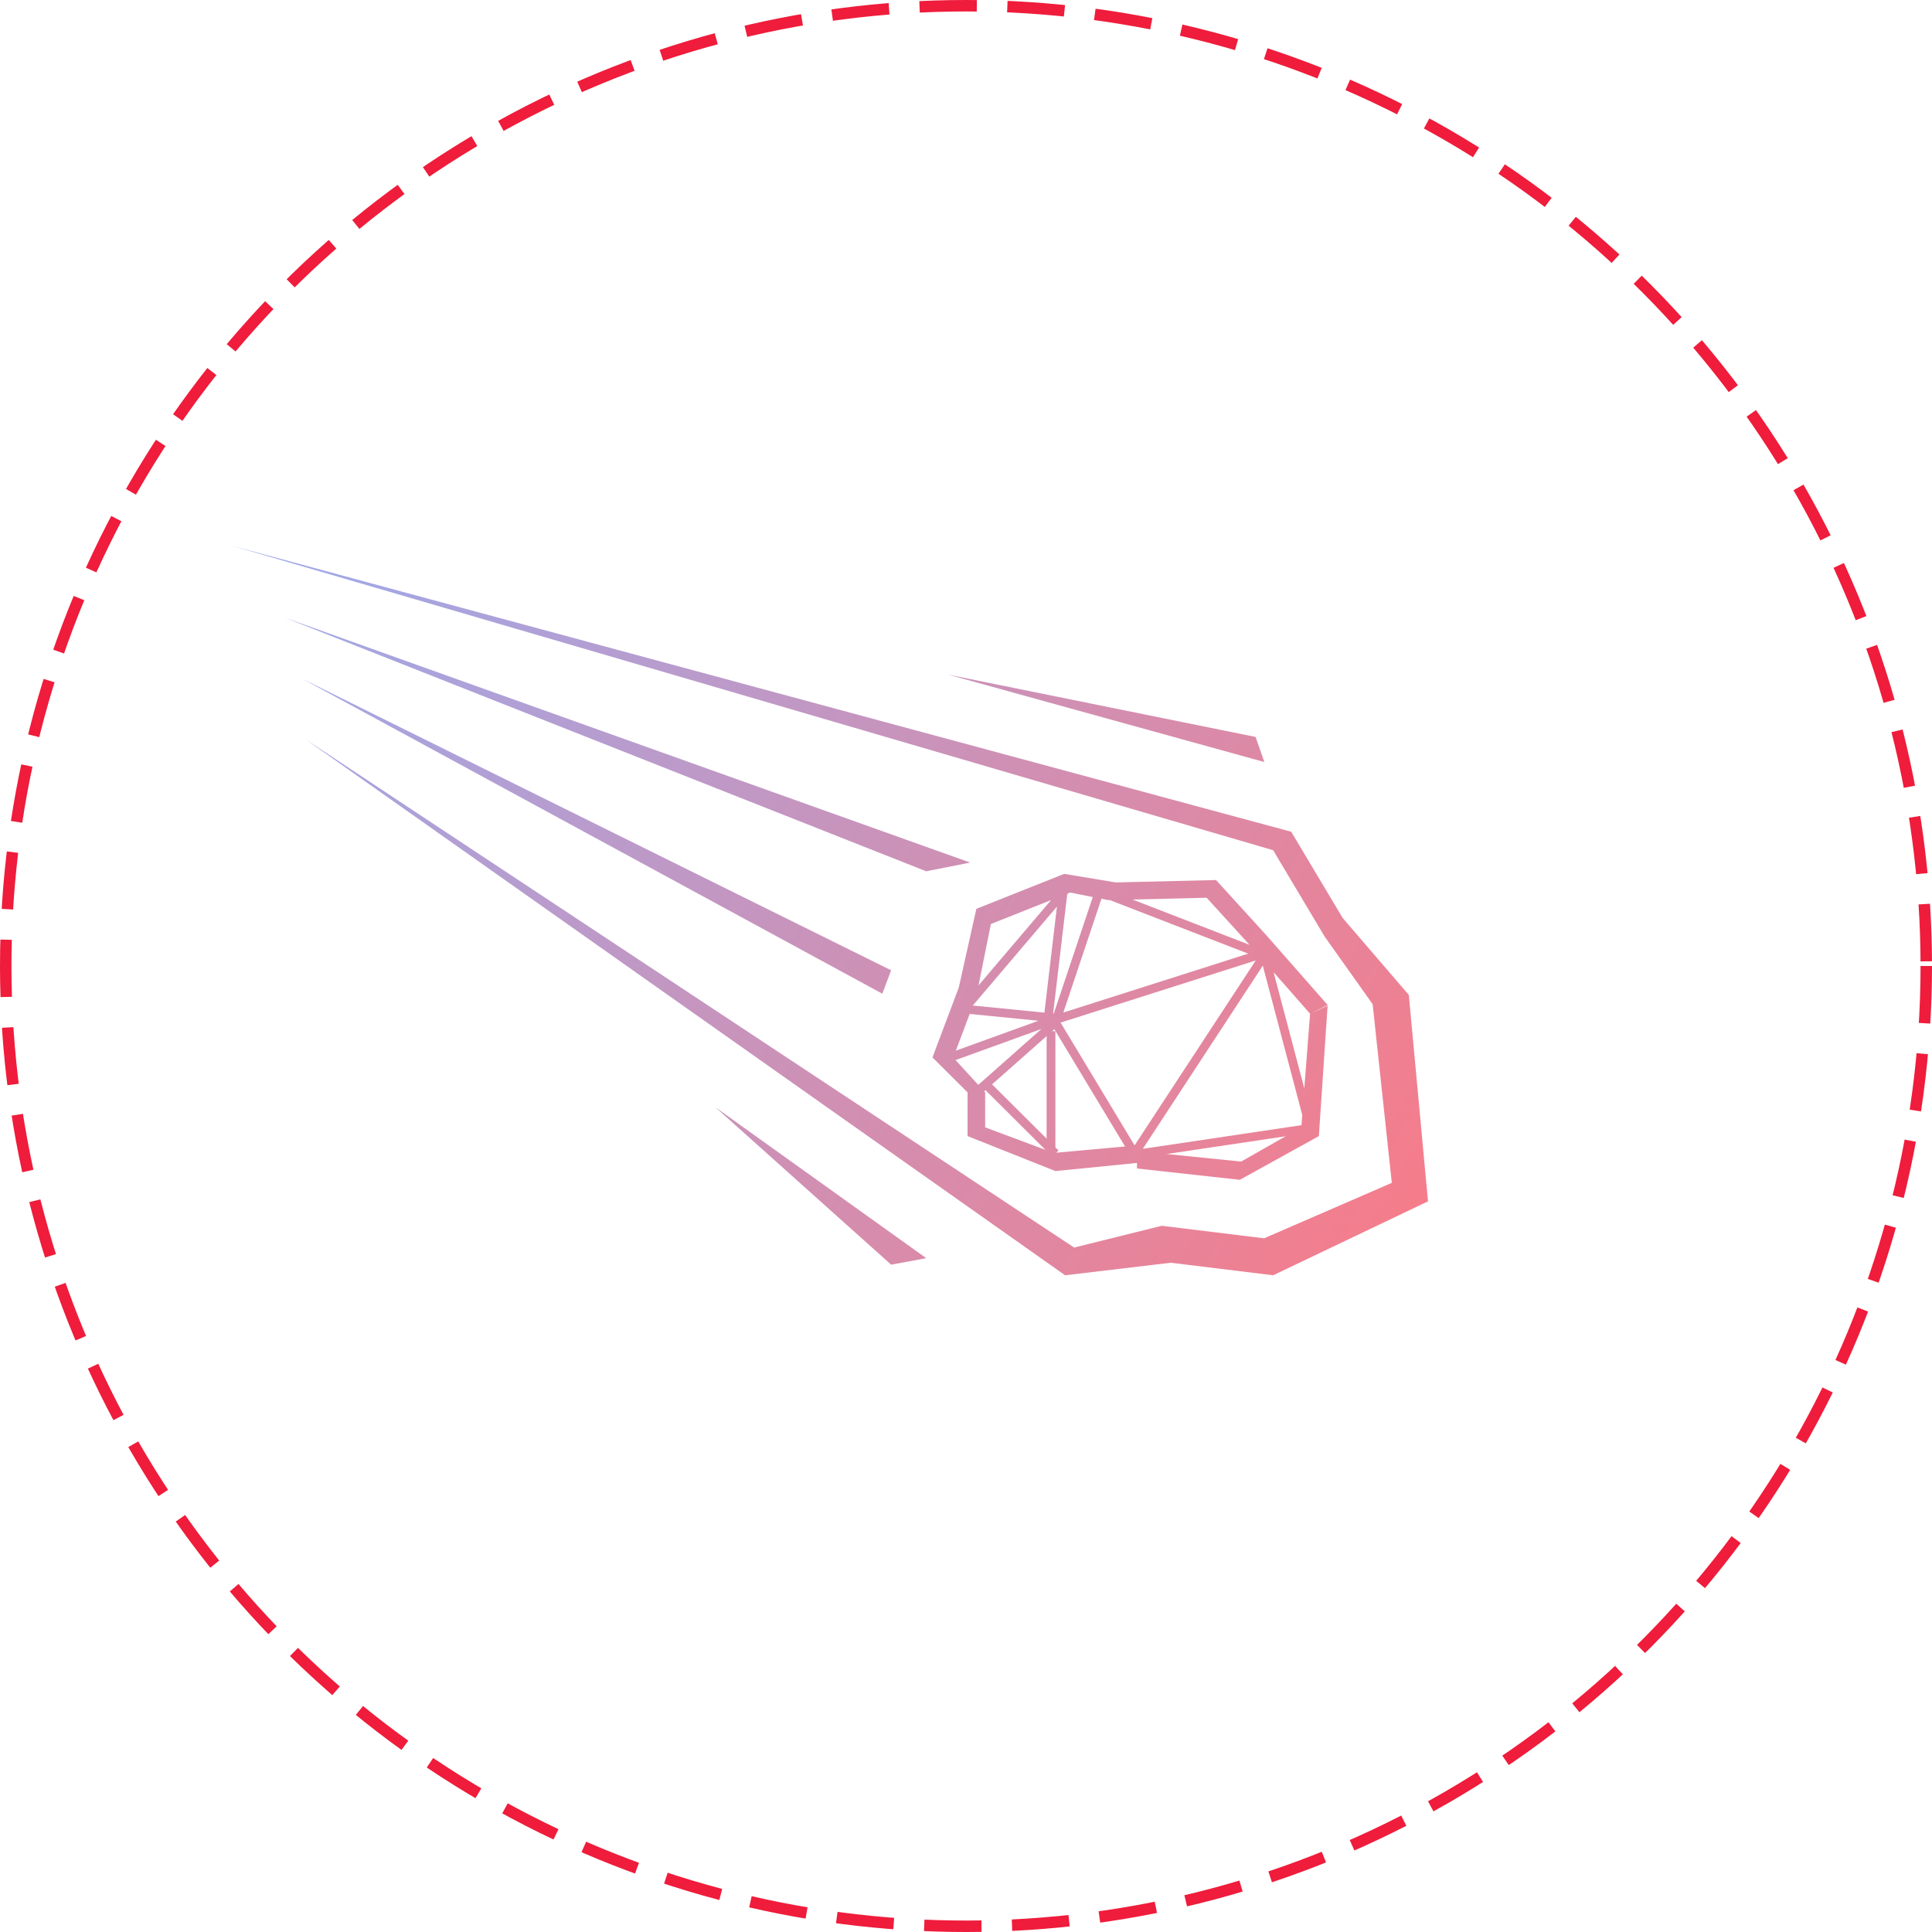 <?xml version="1.0" encoding="UTF-8"?> <svg xmlns="http://www.w3.org/2000/svg" width="506" height="506" viewBox="0 0 506 506" fill="none"> <g opacity="0.2" filter="url(#filter0_d_247_347)"> <circle cx="253" cy="252" r="200" fill="white"></circle> </g> <circle cx="253" cy="253" r="251.5" stroke="#EF1C3B" stroke-width="3" stroke-dasharray="15 8"></circle> <path opacity="0.53" fill-rule="evenodd" clip-rule="evenodd" d="M61 143L338.177 217.837L351.648 240.42L368.977 260.579L374 314.637L333.44 334L306.638 330.718L278.954 334L79.949 193.574L281.322 326.738L304.27 321.037L331.072 324.319L364.52 309.798L359.501 263.002L346.915 245.259L333.44 222.676L61 143ZM242.587 228.197L74.682 161.805L254.086 225.909L242.587 228.197ZM331.138 199.58L248.338 176.689L328.842 193.01L331.138 199.58ZM231.085 260.254L79.284 177.834L233.388 254.12L231.085 260.254ZM255.713 238.026L278.717 228.87L292.225 231.115L318.49 230.486L331.615 244.895L347.715 263.211L343.114 265.5L333.565 254.628L341.602 285.053L343.114 265.5L347.709 263.359L345.416 297.55L324.715 308.998L297.785 306.035V304.579L276.415 306.707L253.411 297.55V286.105L244.214 276.945L251.112 258.635L255.713 238.026ZM275.818 265.441L275.986 265.454L286.204 234.938L280.249 233.754L279.596 234.013L279.682 234.066L279.504 234.279L275.818 265.441ZM296.599 235.587L327.248 247.455L327.014 247.183L316.029 235.125L296.599 235.587ZM288.473 235.387L278.496 265.188L326.918 249.766L290.64 235.728L290.216 235.738L288.473 235.387ZM259.514 242.006L256.283 258.077L275.278 235.731L259.514 242.006ZM254.797 263.349L273.532 265.215L276.816 237.443L254.804 263.326L254.797 263.349ZM277.772 267.824L297.152 299.976L328.885 251.547L277.772 267.824ZM299.415 300.71V300.871L340.861 294.685L341.065 292.006L330.733 252.914L299.415 300.71ZM253.967 265.556L250.344 275.171L271.971 267.346L253.967 265.556ZM250.262 277.64L256.214 284.131L272.745 269.496L250.262 277.64ZM276.144 269.559L275.558 270.08H276.415V300.507L277.225 301.32L276.645 301.897L294.659 300.271L276.144 269.559ZM259.827 283.997L274.115 298.216V271.355L259.827 283.997ZM258.012 295.258L273.812 301.156L258.104 285.518L257.762 285.823L258.012 286.105V295.258ZM305.558 302.245L325.064 304.222L336.721 297.593L305.558 302.245ZM233.388 331.22L187.386 290.01L242.587 329.522L233.388 331.22Z" fill="url(#paint0_linear_247_347)"></path> <defs> <filter id="filter0_d_247_347" x="33" y="42" width="440" height="440" filterUnits="userSpaceOnUse" color-interpolation-filters="sRGB"> <feFlood flood-opacity="0" result="BackgroundImageFix"></feFlood> <feColorMatrix in="SourceAlpha" type="matrix" values="0 0 0 0 0 0 0 0 0 0 0 0 0 0 0 0 0 0 127 0" result="hardAlpha"></feColorMatrix> <feOffset dy="10"></feOffset> <feGaussianBlur stdDeviation="10"></feGaussianBlur> <feComposite in2="hardAlpha" operator="out"></feComposite> <feColorMatrix type="matrix" values="0 0 0 0 0.016 0 0 0 0 0.592 0 0 0 0 0.957 0 0 0 0.25 0"></feColorMatrix> <feBlend mode="normal" in2="BackgroundImageFix" result="effect1_dropShadow_247_347"></feBlend> <feBlend mode="normal" in="SourceGraphic" in2="effect1_dropShadow_247_347" result="shape"></feBlend> </filter> <linearGradient id="paint0_linear_247_347" x1="373.445" y1="313.756" x2="70.646" y2="142.038" gradientUnits="userSpaceOnUse"> <stop stop-color="#EC0823"></stop> <stop offset="1" stop-color="#465ED8"></stop> </linearGradient> </defs> </svg> 